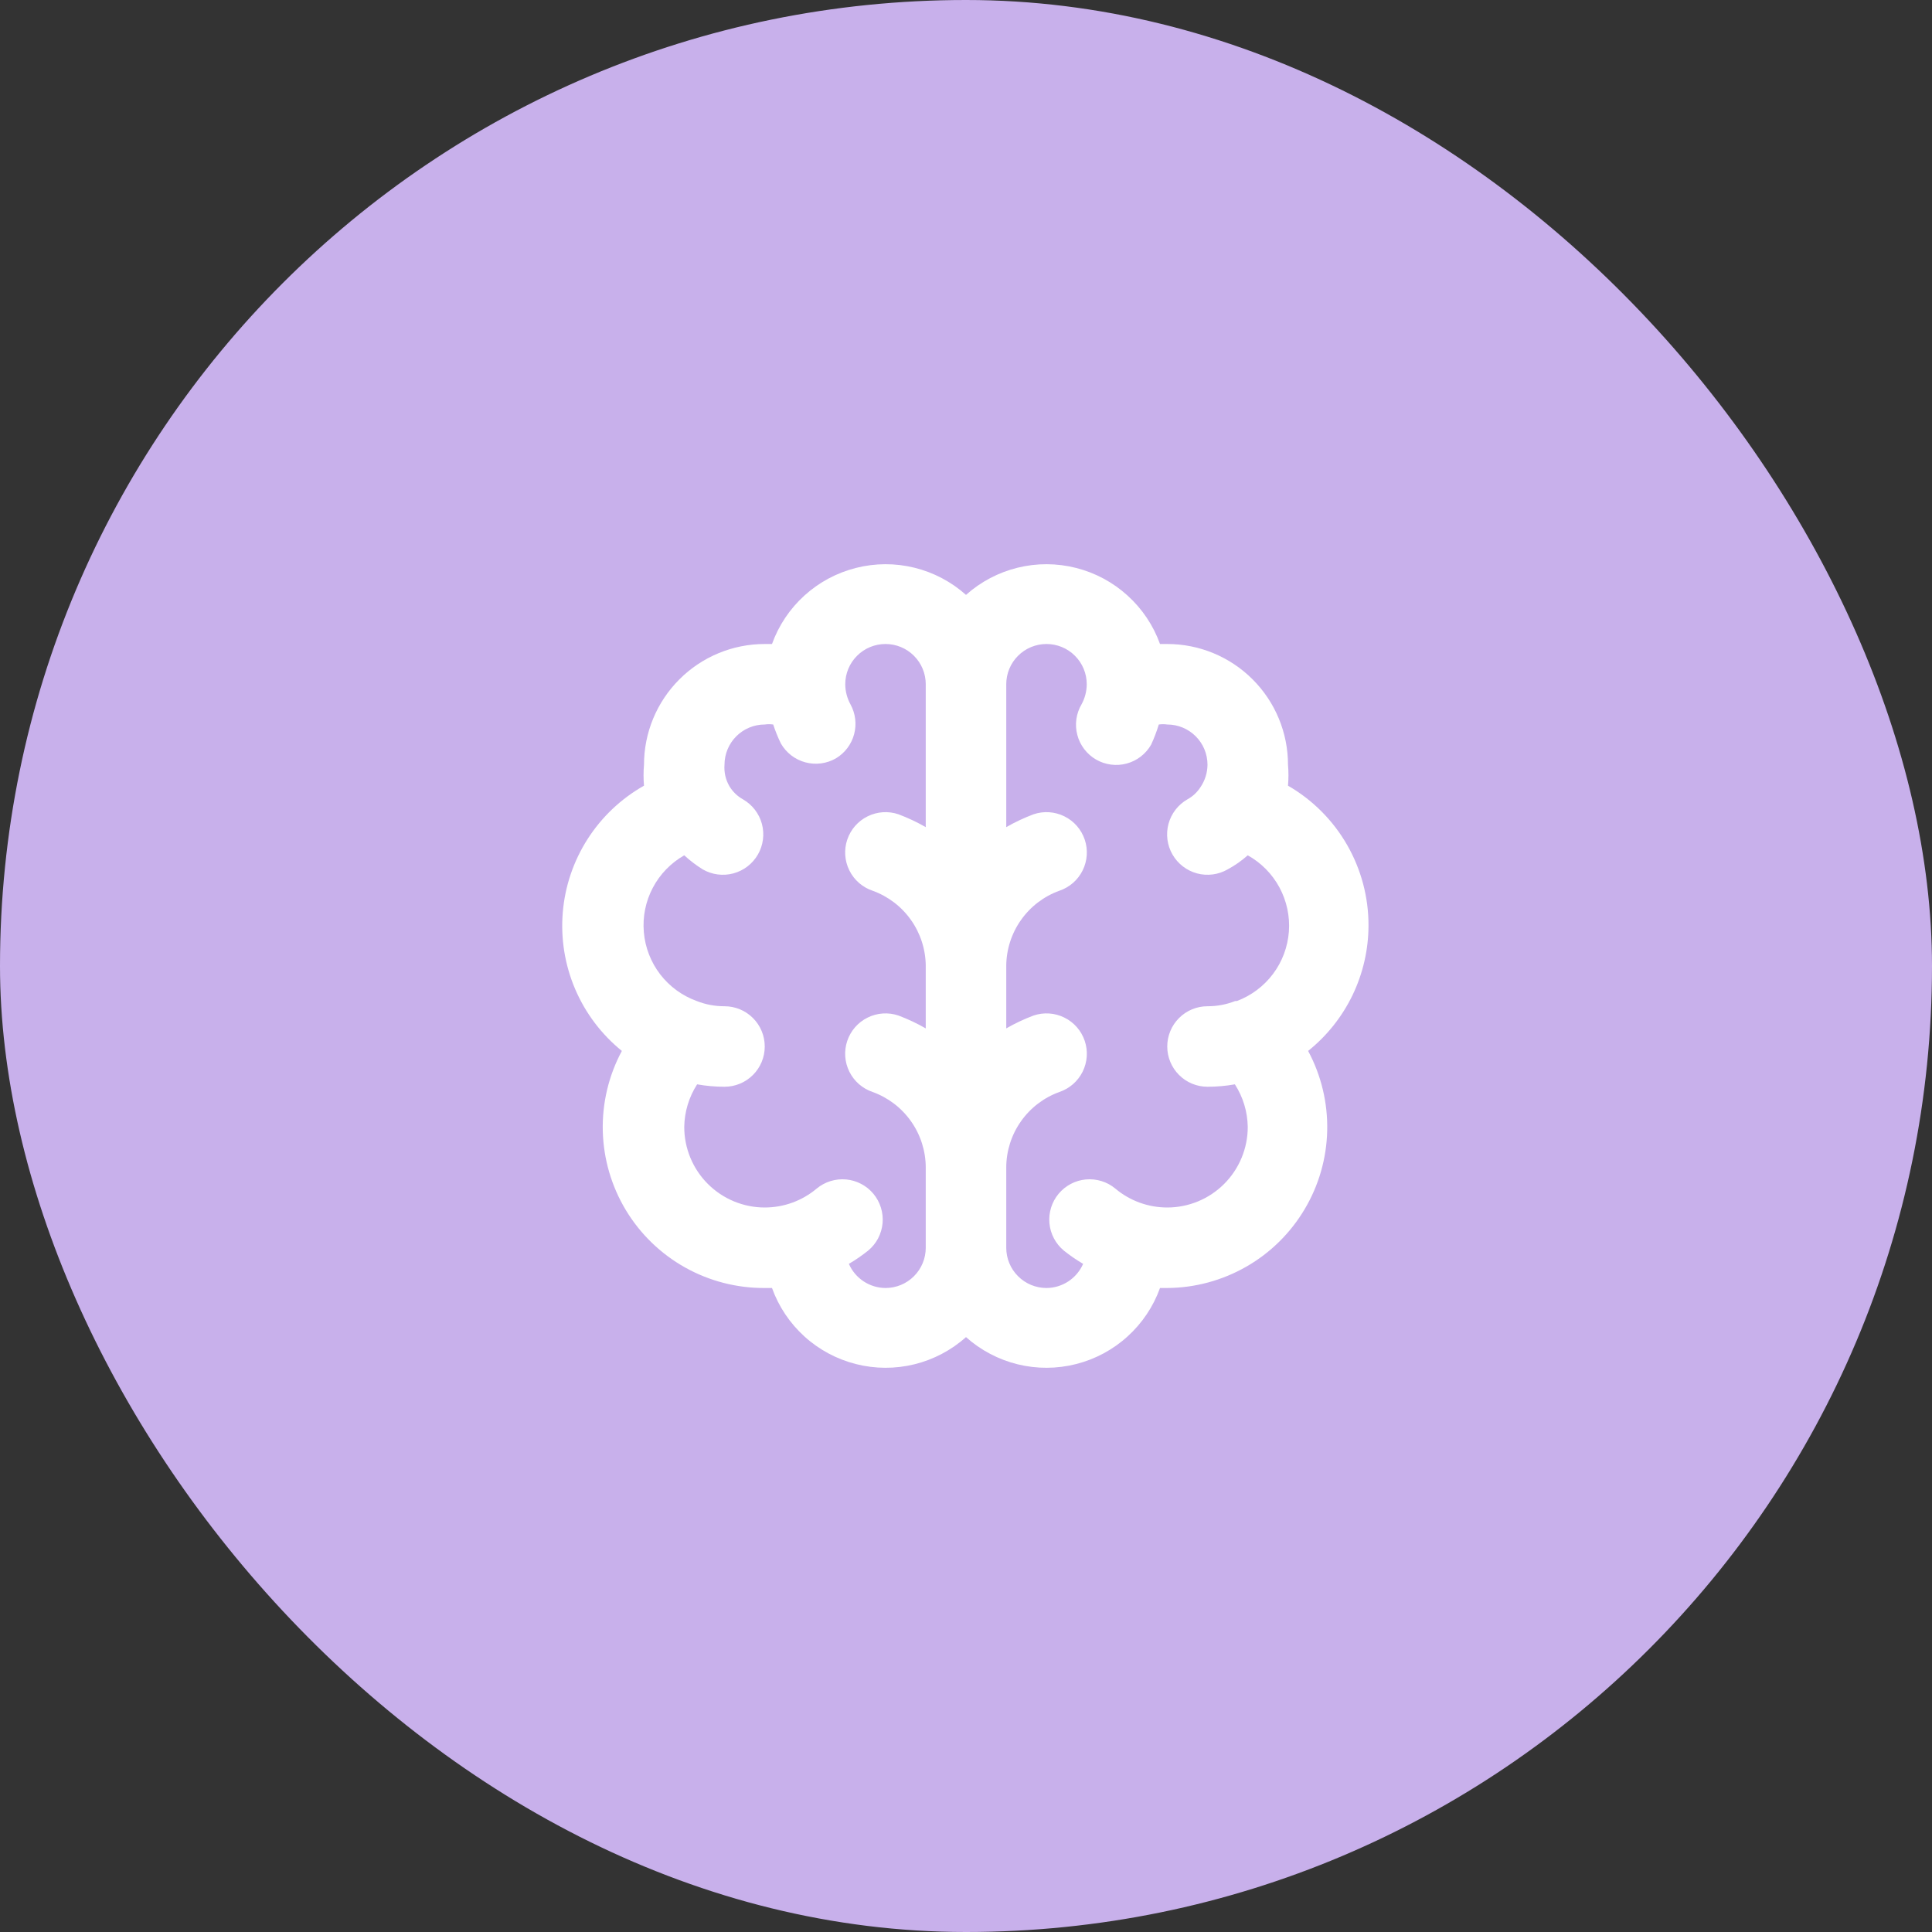 <svg width="48" height="48" viewBox="0 0 48 48" fill="none" xmlns="http://www.w3.org/2000/svg">
<rect x="0" y="0" width="48" height="48" fill="#333333" stroke="none"/>
<rect width="48" height="48" rx="24" fill="#C8B0EB"/>
<path d="M34 23C34.003 22.295 33.819 21.602 33.468 20.991C33.117 20.38 32.61 19.872 32 19.52C32.015 19.347 32.015 19.173 32 19C32 18.204 31.684 17.441 31.121 16.879C30.559 16.316 29.796 16 29 16H28.82C28.654 15.538 28.376 15.124 28.012 14.795C27.649 14.465 27.21 14.23 26.734 14.11C26.258 13.989 25.76 13.987 25.284 14.104C24.807 14.221 24.366 14.453 24 14.78C23.634 14.453 23.193 14.221 22.716 14.104C22.24 13.987 21.742 13.989 21.266 14.11C20.79 14.23 20.351 14.465 19.987 14.795C19.624 15.124 19.346 15.538 19.18 16H19C18.204 16 17.441 16.316 16.879 16.879C16.316 17.441 16 18.204 16 19C15.985 19.173 15.985 19.347 16 19.52C15.432 19.841 14.952 20.295 14.6 20.844C14.248 21.393 14.036 22.02 13.982 22.669C13.928 23.319 14.033 23.972 14.289 24.572C14.545 25.172 14.944 25.7 15.45 26.11C15.122 26.721 14.959 27.407 14.976 28.101C14.994 28.794 15.191 29.471 15.549 30.065C15.907 30.659 16.414 31.15 17.019 31.489C17.624 31.828 18.306 32.004 19 32H19.18C19.346 32.462 19.624 32.876 19.987 33.205C20.351 33.535 20.79 33.77 21.266 33.89C21.742 34.011 22.24 34.013 22.716 33.896C23.193 33.779 23.634 33.547 24 33.22C24.366 33.547 24.807 33.779 25.284 33.896C25.76 34.013 26.258 34.011 26.734 33.89C27.21 33.77 27.649 33.535 28.012 33.205C28.376 32.876 28.654 32.462 28.82 32H29C29.689 31.996 30.366 31.813 30.964 31.47C31.562 31.128 32.061 30.636 32.413 30.043C32.766 29.451 32.959 28.777 32.974 28.088C32.989 27.399 32.826 26.718 32.5 26.11C32.966 25.737 33.343 25.263 33.603 24.725C33.862 24.187 33.998 23.598 34 23ZM23 20.55C22.782 20.425 22.555 20.318 22.32 20.23C22.068 20.145 21.793 20.164 21.555 20.282C21.316 20.4 21.135 20.608 21.05 20.86C20.965 21.112 20.984 21.387 21.102 21.625C21.22 21.864 21.428 22.045 21.68 22.13C22.065 22.269 22.398 22.523 22.634 22.858C22.87 23.192 22.998 23.591 23 24V25.55C22.782 25.425 22.555 25.318 22.32 25.23C22.068 25.145 21.793 25.164 21.555 25.282C21.316 25.4 21.135 25.608 21.05 25.86C20.965 26.112 20.984 26.387 21.102 26.625C21.22 26.864 21.428 27.045 21.68 27.13C22.065 27.269 22.398 27.523 22.634 27.858C22.87 28.192 22.998 28.591 23 29V31C23 31.265 22.895 31.52 22.707 31.707C22.52 31.895 22.265 32 22 32C21.806 31.999 21.618 31.941 21.456 31.835C21.294 31.728 21.167 31.577 21.09 31.4C21.258 31.302 21.418 31.191 21.57 31.07C21.671 30.986 21.755 30.883 21.816 30.767C21.877 30.65 21.915 30.523 21.927 30.392C21.939 30.261 21.925 30.129 21.886 30.003C21.847 29.878 21.784 29.761 21.7 29.66C21.616 29.559 21.513 29.475 21.396 29.414C21.28 29.353 21.153 29.315 21.022 29.303C20.891 29.291 20.759 29.305 20.633 29.344C20.508 29.383 20.391 29.446 20.29 29.53C19.929 29.834 19.472 30 19 30C18.47 30 17.961 29.789 17.586 29.414C17.211 29.039 17 28.53 17 28C17.005 27.624 17.116 27.256 17.32 26.94C17.544 26.98 17.772 27 18 27C18.265 27 18.52 26.895 18.707 26.707C18.895 26.52 19 26.265 19 26C19 25.735 18.895 25.48 18.707 25.293C18.52 25.105 18.265 25 18 25C17.764 25.001 17.529 24.957 17.31 24.87C16.95 24.74 16.635 24.51 16.402 24.207C16.17 23.904 16.028 23.54 15.996 23.159C15.963 22.778 16.04 22.396 16.218 22.058C16.396 21.719 16.668 21.439 17 21.25C17.142 21.381 17.296 21.498 17.46 21.6C17.691 21.733 17.965 21.768 18.222 21.699C18.479 21.629 18.697 21.461 18.83 21.23C18.963 20.999 18.998 20.725 18.929 20.468C18.859 20.211 18.691 19.993 18.46 19.86C18.319 19.782 18.202 19.668 18.12 19.53C18.027 19.369 17.986 19.185 18 19C18 18.735 18.105 18.48 18.293 18.293C18.48 18.105 18.735 18 19 18C19.07 17.99 19.14 17.99 19.21 18C19.263 18.161 19.326 18.318 19.4 18.47C19.465 18.585 19.553 18.685 19.657 18.766C19.761 18.846 19.881 18.906 20.008 18.94C20.135 18.974 20.268 18.983 20.399 18.966C20.53 18.949 20.656 18.906 20.77 18.84C20.992 18.707 21.153 18.492 21.22 18.243C21.287 17.993 21.255 17.727 21.13 17.5C21.046 17.347 21.001 17.175 21 17C21 16.735 21.105 16.48 21.293 16.293C21.48 16.105 21.735 16 22 16C22.265 16 22.52 16.105 22.707 16.293C22.895 16.48 23 16.735 23 17V20.55ZM30.69 24.87C30.471 24.957 30.236 25.001 30 25C29.735 25 29.48 25.105 29.293 25.293C29.105 25.48 29 25.735 29 26C29 26.265 29.105 26.52 29.293 26.707C29.48 26.895 29.735 27 30 27C30.228 27 30.456 26.98 30.68 26.94C30.884 27.256 30.995 27.624 31 28C31 28.53 30.789 29.039 30.414 29.414C30.039 29.789 29.53 30 29 30C28.528 30 28.071 29.834 27.71 29.53C27.506 29.36 27.242 29.279 26.978 29.303C26.714 29.327 26.47 29.456 26.3 29.66C26.13 29.864 26.049 30.128 26.073 30.392C26.097 30.656 26.226 30.9 26.43 31.07C26.582 31.191 26.742 31.302 26.91 31.4C26.833 31.577 26.705 31.728 26.544 31.835C26.382 31.941 26.194 31.999 26 32C25.735 32 25.48 31.895 25.293 31.707C25.105 31.52 25 31.265 25 31V29C25.002 28.591 25.13 28.192 25.366 27.858C25.602 27.523 25.935 27.269 26.32 27.13C26.572 27.045 26.78 26.864 26.898 26.625C27.016 26.387 27.035 26.112 26.95 25.86C26.865 25.608 26.684 25.4 26.445 25.282C26.207 25.164 25.932 25.145 25.68 25.23C25.445 25.318 25.218 25.425 25 25.55V24C25.002 23.591 25.13 23.192 25.366 22.858C25.602 22.523 25.935 22.269 26.32 22.13C26.572 22.045 26.78 21.864 26.898 21.625C27.016 21.387 27.035 21.112 26.95 20.86C26.865 20.608 26.684 20.4 26.445 20.282C26.207 20.164 25.932 20.145 25.68 20.23C25.445 20.318 25.218 20.425 25 20.55V17C25 16.735 25.105 16.48 25.293 16.293C25.48 16.105 25.735 16 26 16C26.265 16 26.52 16.105 26.707 16.293C26.895 16.48 27 16.735 27 17C26.999 17.175 26.954 17.347 26.87 17.5C26.803 17.613 26.76 17.739 26.742 17.869C26.724 18 26.732 18.132 26.766 18.26C26.799 18.387 26.857 18.506 26.937 18.611C27.017 18.716 27.116 18.804 27.23 18.87C27.344 18.936 27.47 18.979 27.601 18.996C27.732 19.013 27.865 19.005 27.992 18.97C28.119 18.936 28.239 18.877 28.343 18.796C28.447 18.715 28.535 18.615 28.6 18.5C28.675 18.338 28.738 18.171 28.79 18C28.86 17.99 28.93 17.99 29 18C29.265 18 29.52 18.105 29.707 18.293C29.895 18.48 30 18.735 30 19C29.998 19.196 29.939 19.387 29.83 19.55C29.748 19.68 29.635 19.787 29.5 19.86C29.269 19.993 29.101 20.211 29.031 20.468C28.962 20.725 28.997 20.999 29.13 21.23C29.263 21.461 29.481 21.629 29.738 21.699C29.995 21.768 30.269 21.733 30.5 21.6C30.68 21.503 30.847 21.386 31 21.25C31.334 21.436 31.607 21.713 31.788 22.049C31.969 22.385 32.05 22.766 32.022 23.146C31.993 23.527 31.857 23.892 31.628 24.197C31.399 24.502 31.087 24.736 30.73 24.87H30.69Z" fill="white"/>
</svg>
